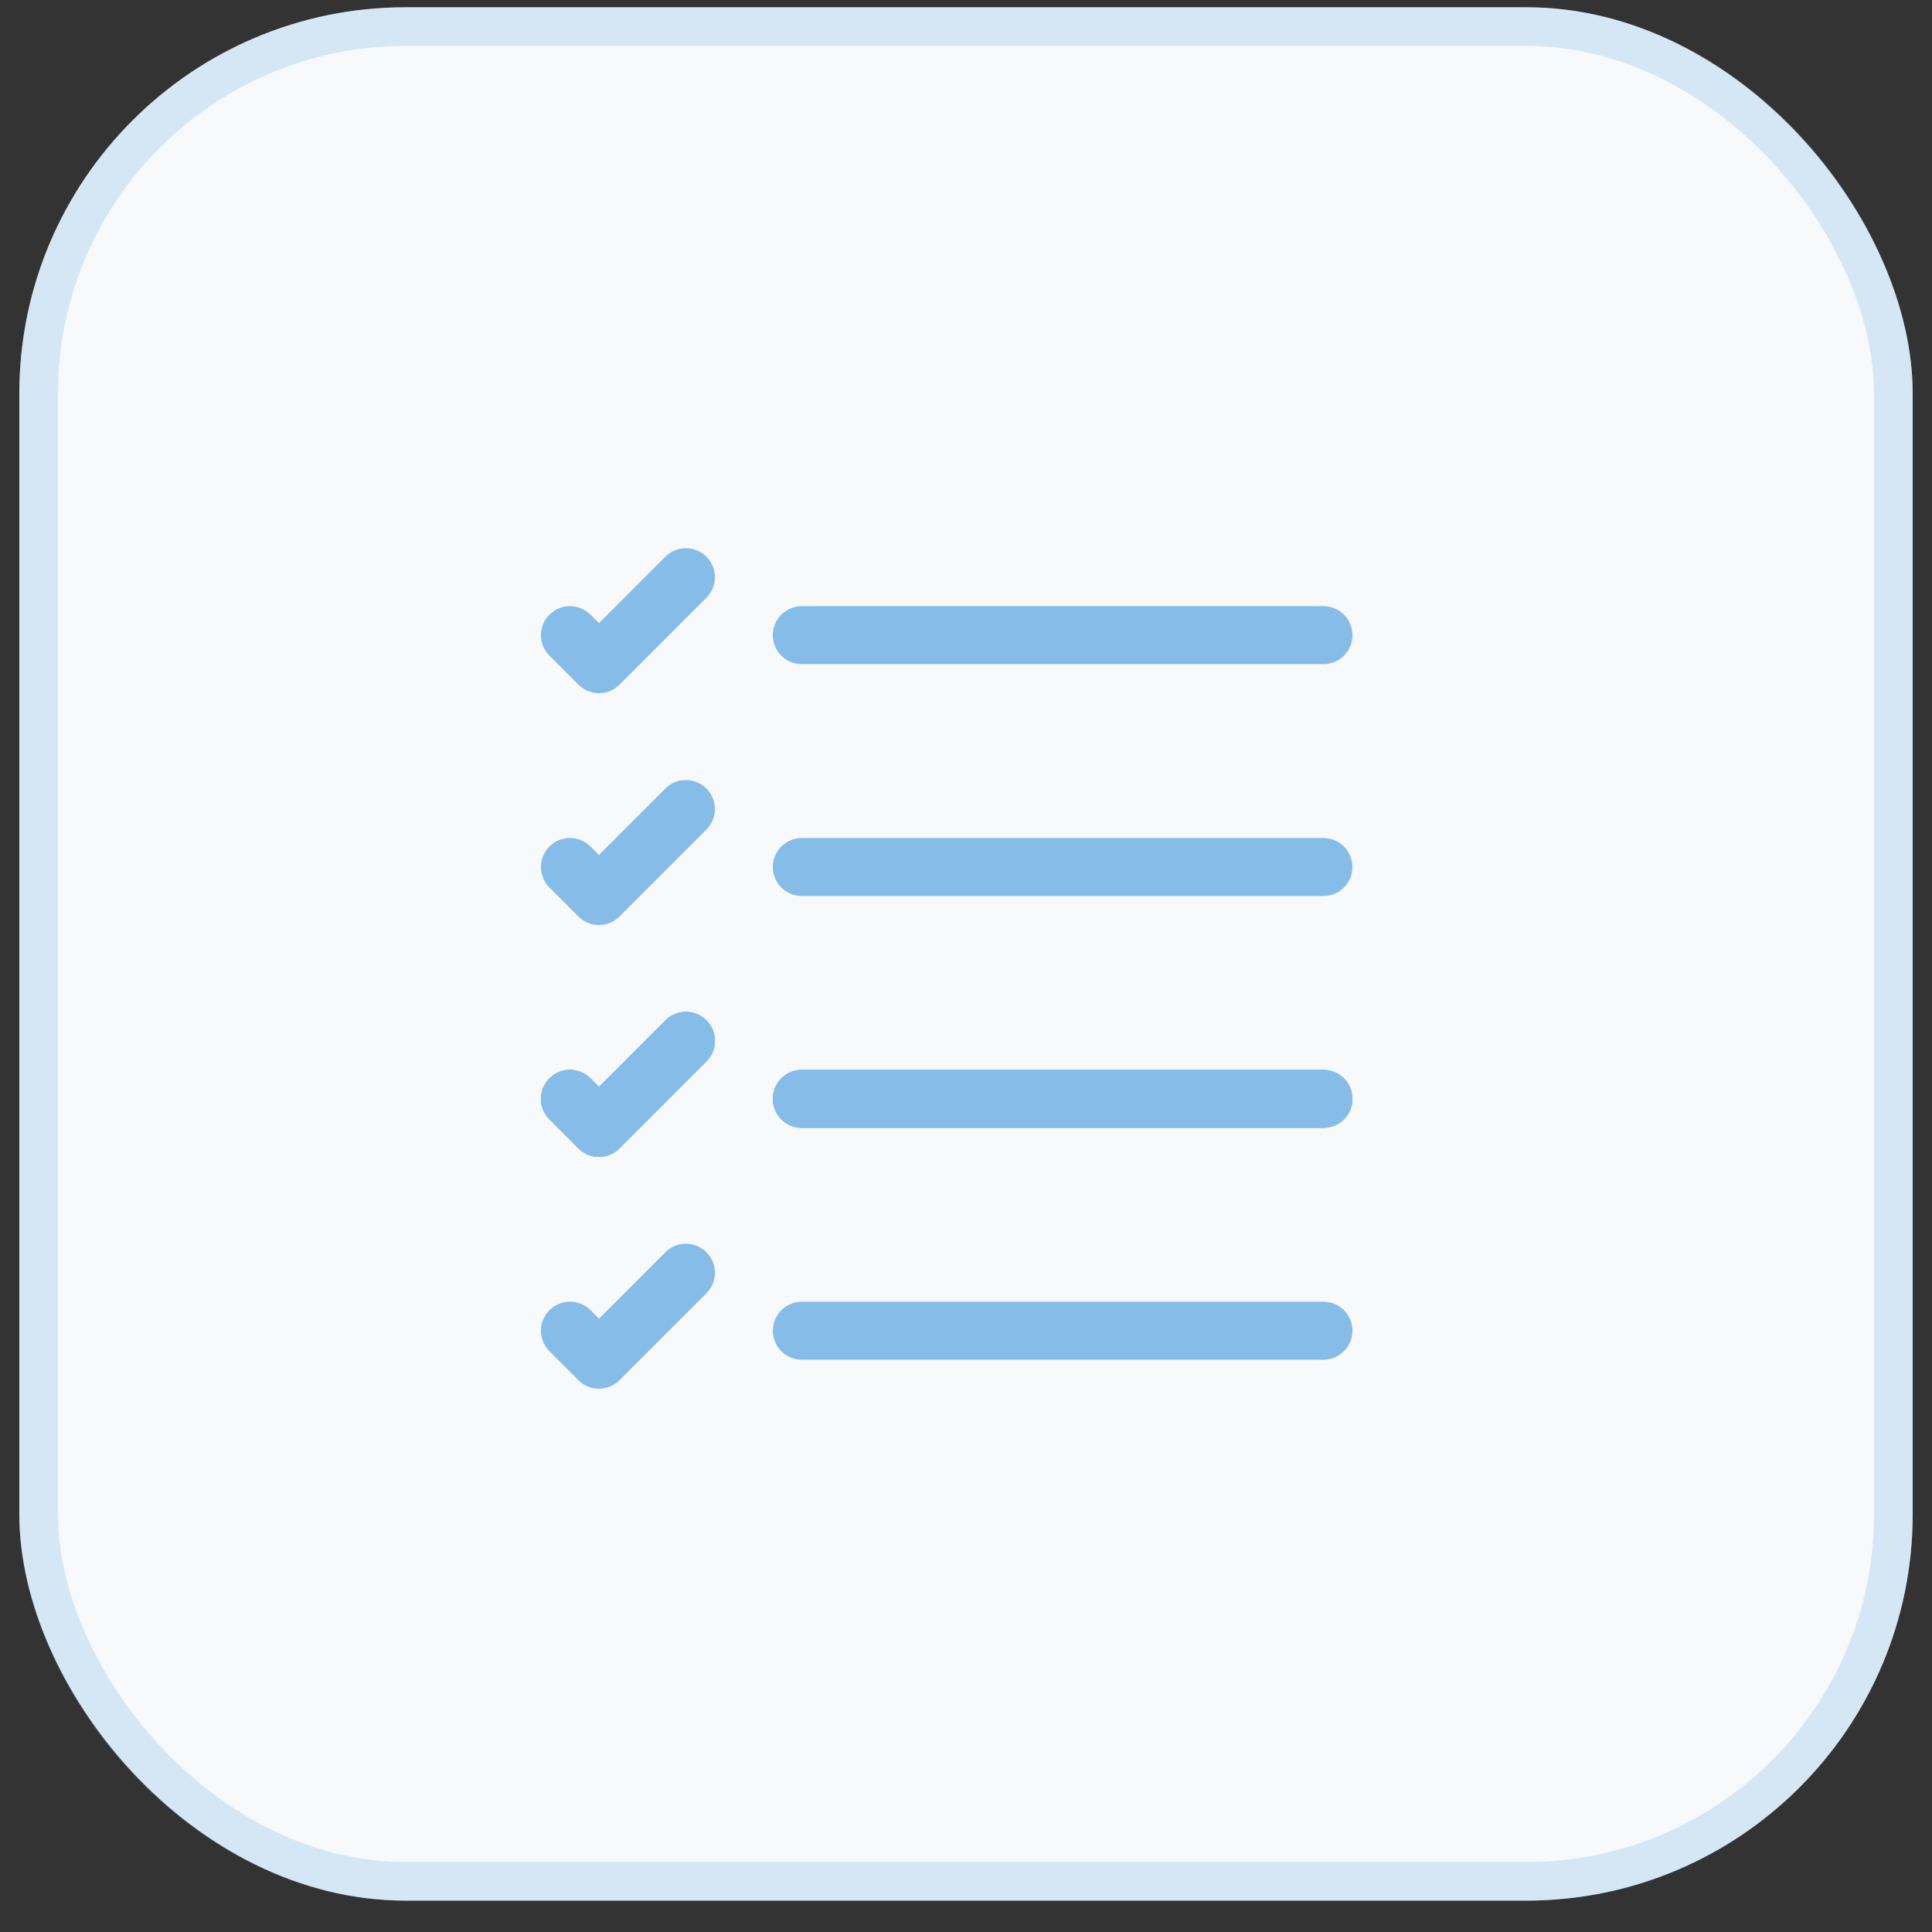 <?xml version="1.0" encoding="UTF-8"?> <svg xmlns="http://www.w3.org/2000/svg" width="50" height="50" viewBox="0 0 50 50" fill="none"><rect x="0" y="0" width="50" height="50" fill="#333333" stroke="none"/><rect x="0.5" y="0.188" width="49" height="49" rx="10" fill="#F7F9FB"></rect><rect x="1" y="0.688" width="48" height="48" rx="9.5" stroke="#86BCE8" stroke-opacity="0.3"></rect><g clip-path="url(#clip0_4005_7283)"><path fill-rule="evenodd" clip-rule="evenodd" d="M20.001 28.438C20.001 28.239 20.08 28.049 20.221 27.908C20.361 27.767 20.552 27.688 20.751 27.688H34.251C34.45 27.688 34.641 27.767 34.781 27.908C34.922 28.049 35.001 28.239 35.001 28.438C35.001 28.637 34.922 28.828 34.781 28.969C34.641 29.109 34.45 29.188 34.251 29.188H20.751C20.552 29.188 20.361 29.109 20.221 28.969C20.08 28.828 20.001 28.637 20.001 28.438ZM20.001 22.438C20.001 22.239 20.08 22.049 20.221 21.908C20.361 21.767 20.552 21.688 20.751 21.688H34.251C34.45 21.688 34.641 21.767 34.781 21.908C34.922 22.049 35.001 22.239 35.001 22.438C35.001 22.637 34.922 22.828 34.781 22.969C34.641 23.109 34.45 23.188 34.251 23.188H20.751C20.552 23.188 20.361 23.109 20.221 22.969C20.08 22.828 20.001 22.637 20.001 22.438ZM20.001 16.438C20.001 16.239 20.08 16.049 20.221 15.908C20.361 15.767 20.552 15.688 20.751 15.688H34.251C34.45 15.688 34.641 15.767 34.781 15.908C34.922 16.049 35.001 16.239 35.001 16.438C35.001 16.637 34.922 16.828 34.781 16.969C34.641 17.109 34.45 17.188 34.251 17.188H20.751C20.552 17.188 20.361 17.109 20.221 16.969C20.08 16.828 20.001 16.637 20.001 16.438ZM18.282 14.407C18.352 14.477 18.407 14.56 18.445 14.651C18.483 14.742 18.502 14.84 18.502 14.938C18.502 15.037 18.483 15.135 18.445 15.226C18.407 15.317 18.352 15.4 18.282 15.469L16.032 17.719C15.962 17.789 15.88 17.845 15.788 17.882C15.697 17.92 15.6 17.94 15.501 17.94C15.402 17.94 15.305 17.92 15.213 17.882C15.122 17.845 15.04 17.789 14.97 17.719L14.22 16.969C14.15 16.9 14.095 16.817 14.057 16.726C14.019 16.635 14 16.537 14 16.438C14 16.34 14.019 16.242 14.057 16.151C14.095 16.06 14.15 15.977 14.22 15.907C14.29 15.838 14.373 15.782 14.464 15.745C14.555 15.707 14.652 15.687 14.751 15.687C14.85 15.687 14.947 15.707 15.038 15.745C15.129 15.782 15.212 15.838 15.282 15.907L15.501 16.128L17.22 14.407C17.29 14.338 17.372 14.282 17.463 14.244C17.555 14.207 17.652 14.187 17.751 14.187C17.85 14.187 17.947 14.207 18.038 14.244C18.13 14.282 18.212 14.338 18.282 14.407ZM18.282 20.407C18.352 20.477 18.407 20.56 18.445 20.651C18.483 20.742 18.502 20.84 18.502 20.938C18.502 21.037 18.483 21.135 18.445 21.226C18.407 21.317 18.352 21.4 18.282 21.469L16.032 23.719C15.962 23.789 15.88 23.845 15.788 23.882C15.697 23.92 15.6 23.94 15.501 23.94C15.402 23.94 15.305 23.92 15.213 23.882C15.122 23.845 15.04 23.789 14.97 23.719L14.22 22.969C14.079 22.828 14 22.637 14 22.438C14 22.239 14.079 22.048 14.22 21.907C14.361 21.767 14.552 21.687 14.751 21.687C14.95 21.687 15.141 21.767 15.282 21.907L15.501 22.128L17.22 20.407C17.29 20.337 17.372 20.282 17.463 20.244C17.555 20.206 17.652 20.187 17.751 20.187C17.85 20.187 17.947 20.206 18.038 20.244C18.13 20.282 18.212 20.337 18.282 20.407ZM18.282 26.407C18.352 26.477 18.407 26.56 18.445 26.651C18.483 26.742 18.502 26.84 18.502 26.938C18.502 27.037 18.483 27.135 18.445 27.226C18.407 27.317 18.352 27.4 18.282 27.469L16.032 29.719C15.962 29.789 15.88 29.845 15.788 29.882C15.697 29.92 15.6 29.94 15.501 29.94C15.402 29.94 15.305 29.92 15.213 29.882C15.122 29.845 15.04 29.789 14.97 29.719L14.22 28.969C14.079 28.828 14 28.637 14 28.438C14 28.239 14.079 28.048 14.22 27.907C14.361 27.767 14.552 27.687 14.751 27.687C14.95 27.687 15.141 27.767 15.282 27.907L15.501 28.128L17.22 26.407C17.29 26.337 17.372 26.282 17.463 26.244C17.555 26.206 17.652 26.187 17.751 26.187C17.85 26.187 17.947 26.206 18.038 26.244C18.13 26.282 18.212 26.337 18.282 26.407Z" fill="#86BCE8"></path><path d="M20.221 27.908C20.08 28.049 20.001 28.239 20.001 28.438C20.001 28.637 20.08 28.828 20.221 28.969C20.361 29.109 20.552 29.188 20.751 29.188H34.251C34.45 29.188 34.641 29.109 34.781 28.969C34.922 28.828 35.001 28.637 35.001 28.438C35.001 28.239 34.922 28.049 34.781 27.908C34.641 27.767 34.45 27.688 34.251 27.688H20.751C20.552 27.688 20.361 27.767 20.221 27.908Z" fill="#86BCE8"></path><path d="M18.445 26.651C18.407 26.56 18.352 26.477 18.282 26.407C18.212 26.337 18.13 26.282 18.038 26.244C17.947 26.206 17.85 26.187 17.751 26.187C17.652 26.187 17.555 26.206 17.463 26.244C17.372 26.282 17.29 26.337 17.22 26.407L15.501 28.128L15.282 27.907C15.141 27.767 14.95 27.687 14.751 27.687C14.552 27.687 14.361 27.767 14.22 27.907C14.079 28.048 14 28.239 14 28.438C14 28.637 14.079 28.828 14.22 28.969L14.97 29.719C15.04 29.789 15.122 29.845 15.213 29.882C15.305 29.92 15.402 29.94 15.501 29.94C15.6 29.94 15.697 29.92 15.788 29.882C15.88 29.845 15.962 29.789 16.032 29.719L18.282 27.469C18.352 27.4 18.407 27.317 18.445 27.226C18.483 27.135 18.502 27.037 18.502 26.938C18.502 26.84 18.483 26.742 18.445 26.651Z" fill="#86BCE8"></path><path fill-rule="evenodd" clip-rule="evenodd" d="M20.001 40.439C20.001 40.24 20.08 40.049 20.221 39.908C20.361 39.768 20.552 39.689 20.751 39.689H34.251C34.45 39.689 34.641 39.768 34.781 39.908C34.922 40.049 35.001 40.24 35.001 40.439C35.001 40.638 34.922 40.828 34.781 40.969C34.641 41.11 34.45 41.189 34.251 41.189H20.751C20.552 41.189 20.361 41.11 20.221 40.969C20.08 40.828 20.001 40.638 20.001 40.439ZM20.001 34.439C20.001 34.24 20.08 34.049 20.221 33.908C20.361 33.768 20.552 33.689 20.751 33.689H34.251C34.45 33.689 34.641 33.768 34.781 33.908C34.922 34.049 35.001 34.24 35.001 34.439C35.001 34.638 34.922 34.828 34.781 34.969C34.641 35.11 34.45 35.189 34.251 35.189H20.751C20.552 35.189 20.361 35.11 20.221 34.969C20.08 34.828 20.001 34.638 20.001 34.439ZM20.001 28.439C20.001 28.24 20.08 28.049 20.221 27.909C20.361 27.768 20.552 27.689 20.751 27.689H34.251C34.45 27.689 34.641 27.768 34.781 27.909C34.922 28.049 35.001 28.24 35.001 28.439C35.001 28.638 34.922 28.828 34.781 28.969C34.641 29.11 34.45 29.189 34.251 29.189H20.751C20.552 29.189 20.361 29.11 20.221 28.969C20.08 28.828 20.001 28.638 20.001 28.439ZM18.282 26.408C18.352 26.477 18.407 26.56 18.445 26.651C18.483 26.742 18.502 26.84 18.502 26.939C18.502 27.038 18.483 27.135 18.445 27.226C18.407 27.317 18.352 27.4 18.282 27.47L16.032 29.72C15.962 29.79 15.88 29.845 15.788 29.883C15.697 29.921 15.6 29.94 15.501 29.94C15.402 29.94 15.305 29.921 15.213 29.883C15.122 29.845 15.04 29.79 14.97 29.72L14.22 28.97C14.15 28.9 14.095 28.817 14.057 28.726C14.019 28.635 14 28.538 14 28.439C14 28.34 14.019 28.243 14.057 28.151C14.095 28.06 14.15 27.978 14.22 27.908C14.29 27.838 14.373 27.783 14.464 27.745C14.555 27.707 14.652 27.688 14.751 27.688C14.85 27.688 14.947 27.707 15.038 27.745C15.129 27.783 15.212 27.838 15.282 27.908L15.501 28.128L17.22 26.408C17.29 26.338 17.372 26.283 17.463 26.245C17.555 26.207 17.652 26.188 17.751 26.188C17.85 26.188 17.947 26.207 18.038 26.245C18.13 26.283 18.212 26.338 18.282 26.408ZM18.282 32.408C18.352 32.477 18.407 32.56 18.445 32.651C18.483 32.742 18.502 32.84 18.502 32.939C18.502 33.038 18.483 33.135 18.445 33.226C18.407 33.317 18.352 33.4 18.282 33.47L16.032 35.72C15.962 35.79 15.88 35.845 15.788 35.883C15.697 35.921 15.6 35.94 15.501 35.94C15.402 35.94 15.305 35.921 15.213 35.883C15.122 35.845 15.04 35.79 14.97 35.72L14.22 34.97C14.079 34.829 14 34.638 14 34.439C14 34.24 14.079 34.049 14.22 33.908C14.361 33.767 14.552 33.688 14.751 33.688C14.95 33.688 15.141 33.767 15.282 33.908L15.501 34.128L17.22 32.408C17.29 32.338 17.372 32.283 17.463 32.245C17.555 32.207 17.652 32.188 17.751 32.188C17.85 32.188 17.947 32.207 18.038 32.245C18.13 32.283 18.212 32.338 18.282 32.408ZM18.282 38.408C18.352 38.477 18.407 38.56 18.445 38.651C18.483 38.742 18.502 38.84 18.502 38.939C18.502 39.038 18.483 39.135 18.445 39.226C18.407 39.317 18.352 39.4 18.282 39.47L16.032 41.72C15.962 41.79 15.88 41.845 15.788 41.883C15.697 41.921 15.6 41.94 15.501 41.94C15.402 41.94 15.305 41.921 15.213 41.883C15.122 41.845 15.04 41.79 14.97 41.72L14.22 40.97C14.079 40.829 14 40.638 14 40.439C14 40.24 14.079 40.049 14.22 39.908C14.361 39.767 14.552 39.688 14.751 39.688C14.95 39.688 15.141 39.767 15.282 39.908L15.501 40.128L17.22 38.408C17.29 38.338 17.372 38.283 17.463 38.245C17.555 38.207 17.652 38.188 17.751 38.188C17.85 38.188 17.947 38.207 18.038 38.245C18.13 38.283 18.212 38.338 18.282 38.408Z" fill="#86BCE8"></path><path d="M20.221 39.908C20.08 40.049 20.001 40.24 20.001 40.439C20.001 40.638 20.08 40.828 20.221 40.969C20.361 41.11 20.552 41.189 20.751 41.189H34.251C34.45 41.189 34.641 41.11 34.781 40.969C34.922 40.828 35.001 40.638 35.001 40.439C35.001 40.24 34.922 40.049 34.781 39.908C34.641 39.768 34.45 39.689 34.251 39.689H20.751C20.552 39.689 20.361 39.768 20.221 39.908Z" fill="#86BCE8"></path><path d="M18.445 38.651C18.407 38.56 18.352 38.477 18.282 38.408C18.212 38.338 18.13 38.283 18.038 38.245C17.947 38.207 17.85 38.188 17.751 38.188C17.652 38.188 17.555 38.207 17.463 38.245C17.372 38.283 17.29 38.338 17.22 38.408L15.501 40.128L15.282 39.908C15.141 39.767 14.95 39.688 14.751 39.688C14.552 39.688 14.361 39.767 14.22 39.908C14.079 40.049 14 40.24 14 40.439C14 40.638 14.079 40.829 14.22 40.97L14.97 41.72C15.04 41.79 15.122 41.845 15.213 41.883C15.305 41.921 15.402 41.94 15.501 41.94C15.6 41.94 15.697 41.921 15.788 41.883C15.88 41.845 15.962 41.79 16.032 41.72L18.282 39.47C18.352 39.4 18.407 39.317 18.445 39.226C18.483 39.135 18.502 39.038 18.502 38.939C18.502 38.84 18.483 38.742 18.445 38.651Z" fill="#86BCE8"></path></g><defs><clipPath id="clip0_4005_7283"><rect width="24" height="27" fill="white" transform="translate(12.5 11.188)"></rect></clipPath></defs></svg> 